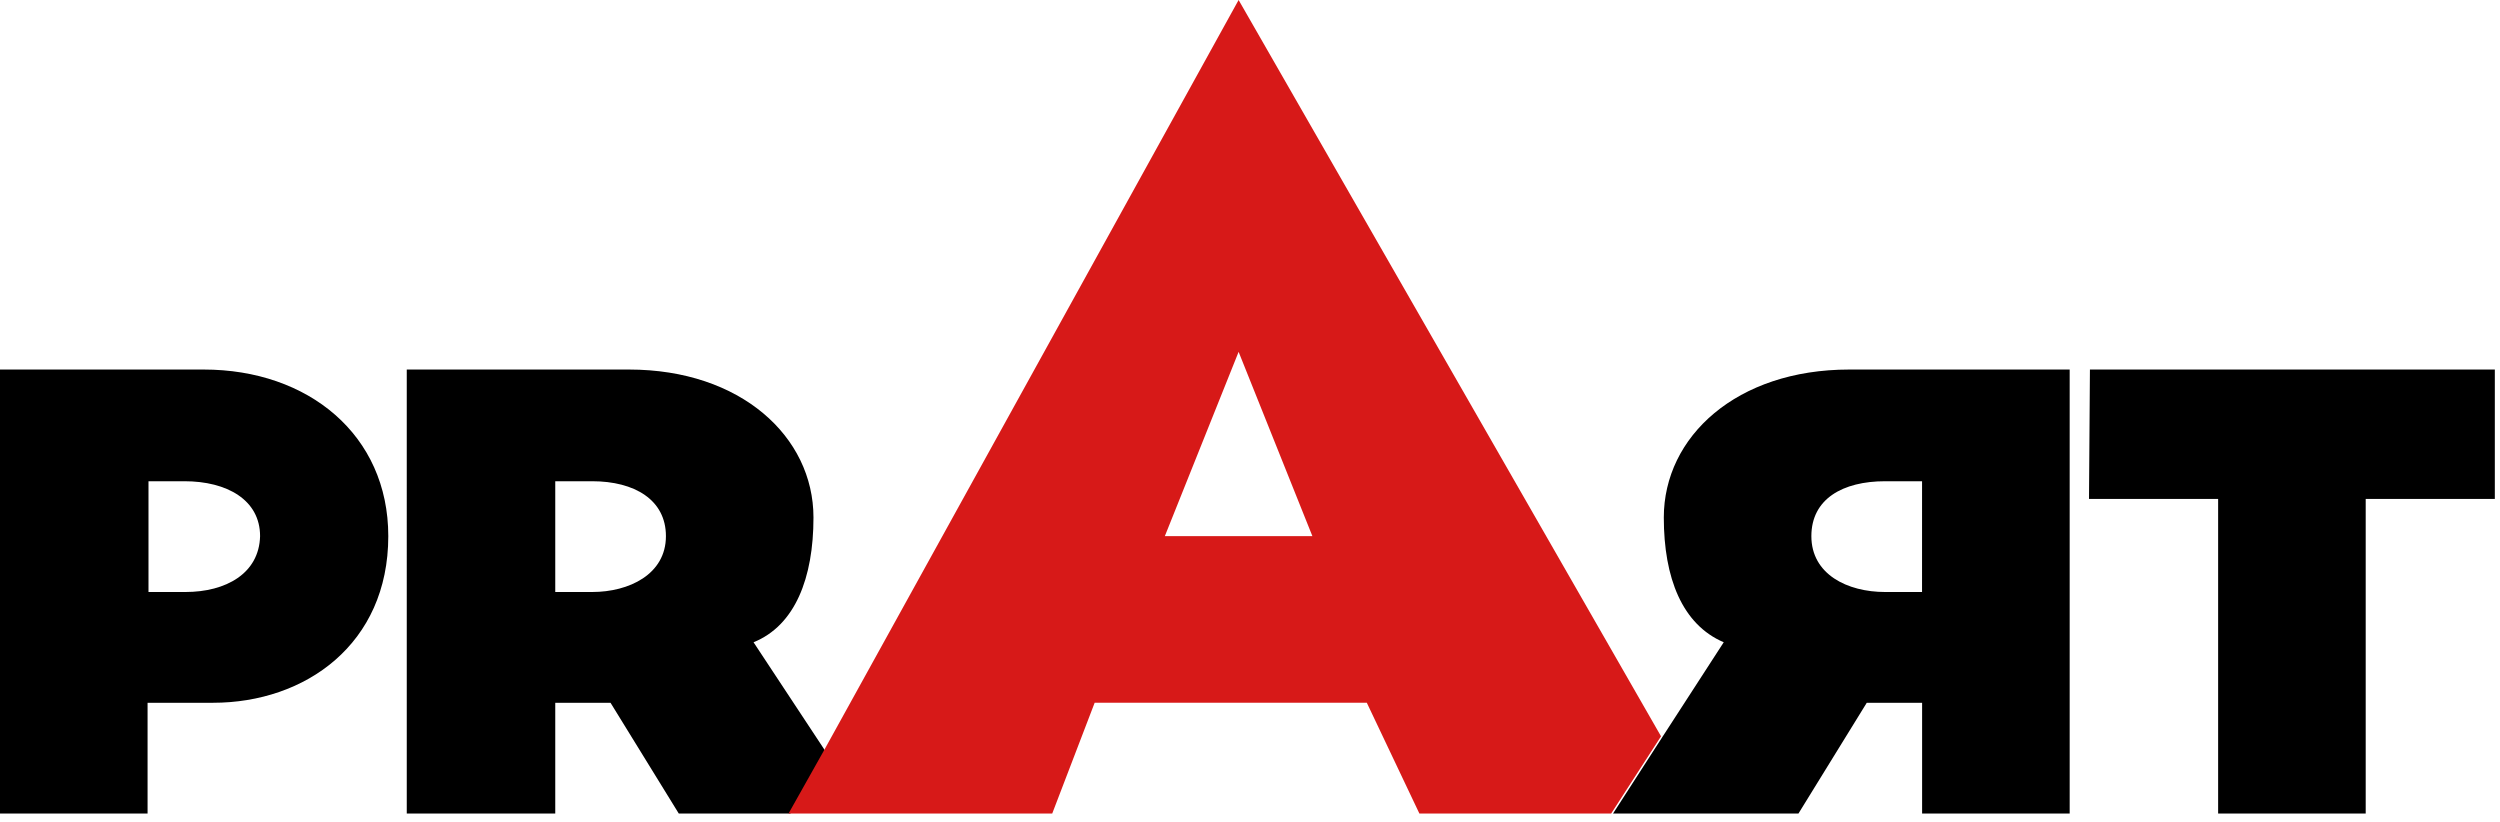<svg xmlns="http://www.w3.org/2000/svg" width="146" height="48"><defs><clipPath id="a"><path data-name="長方形 22780" fill="#fff" d="M0 0h146v48H0z"/></clipPath></defs><g clip-path="url(#a)"><path data-name="パス 1" d="M11.9 21.581H0V47.51h8.618v-6.468h3.824c5.386 0 10.234-3.425 10.234-9.73 0-5.926-4.686-9.731-10.776-9.731zm-1.074 12.992H8.672v-6.469h2.1c2.478 0 4.417 1.087 4.417 3.207-.054 2.175-1.989 3.262-4.363 3.262z"/><path data-name="パス 2" d="M44.007 37.508c2.424-.979 3.5-3.751 3.5-7.284 0-4.729-4.255-8.643-10.772-8.643h-12.98V47.51h8.672v-6.468h3.228l3.986 6.469h6.517l2.047-3.642zm-9.426-2.935h-2.154v-6.469h2.154c2.478 0 4.309 1.087 4.309 3.207 0 2.229-2.154 3.262-4.309 3.262z"/><path data-name="パス 3" d="M122.052 21.581l-.054 7.556h7.541V47.51h8.618V29.137h7.541v-7.556z"/><path data-name="パス 4" d="M72.335 0L48.097 43.868 46.05 47.51h15.4l2.478-6.469h15.894l3.07 6.469h11.2L97.004 43zm-4.309 31.311l4.309-10.763 4.309 10.763z" fill="#d71918"/><path data-name="パス 5" d="M107.992 21.581c-6.571 0-10.826 3.914-10.826 8.643 0 3.533 1.077 6.251 3.5 7.284l-3.555 5.49-2.909 4.512h10.828l3.989-6.468h3.232v6.469h8.618v-25.93zm4.255 12.992h-2.154c-2.208 0-4.309-1.033-4.309-3.262 0-2.174 1.831-3.207 4.309-3.207h2.155z"/></g></svg>